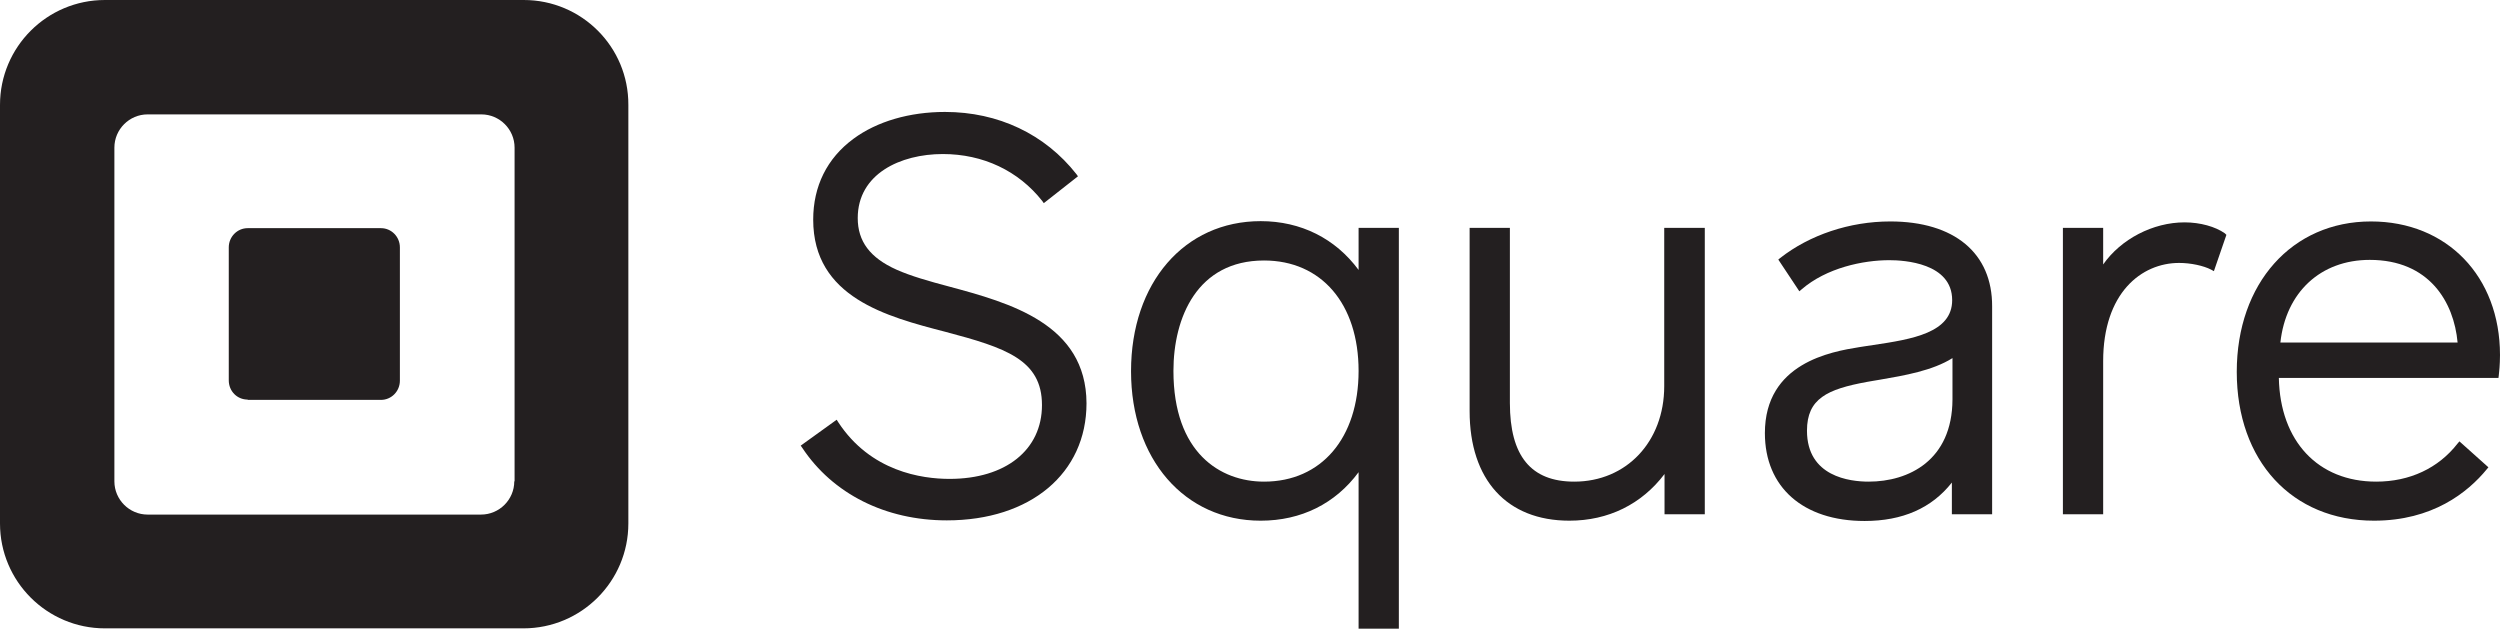 <?xml version="1.0" encoding="utf-8"?>
<!-- Generator: Adobe Illustrator 25.3.1, SVG Export Plug-In . SVG Version: 6.00 Build 0)  -->
<svg version="1.1" id="SQR_x5F_Logo_x5F_Lockup" xmlns="http://www.w3.org/2000/svg" xmlns:xlink="http://www.w3.org/1999/xlink"
	 x="0px" y="0px" viewBox="0 0 819.6 206.1" style="enable-background:new 0 0 819.6 206.1;" xml:space="preserve">
<style type="text/css">
	.st0{fill:#231F20;}
</style>
<g>
	<g>
		<path class="st0" d="M171.7,0H34.4C15.4,0,0,15.4,0,34.4v137.2c0,19,15.4,34.4,34.4,34.4h137.2c19,0,34.4-15.4,34.4-34.4V34.4
			C206.1,15.4,190.7,0,171.7,0z M168.6,157.8c0,6-4.9,10.9-10.9,10.9H48.4c-6,0-10.9-4.9-10.9-10.9V48.4c0-6,4.9-10.9,10.9-10.9
			h109.4c6,0,10.9,4.9,10.9,10.9V157.8z"/>
		<path class="st0" d="M81.2,131c-3.5,0-6.2-2.8-6.2-6.3V81.1c0-3.5,2.8-6.3,6.2-6.3h43.7c3.4,0,6.2,2.8,6.2,6.3v43.7
			c0,3.5-2.8,6.3-6.2,6.3H81.2z"/>
	</g>
	<g>
		<g>
			<path class="st0" d="M311,93.9c-6.4-1.7-12.4-3.4-17.1-5.5c-8.7-3.9-12.7-9.3-12.7-16.9c0-14.5,14-21,27.9-21
				c13.2,0,24.8,5.5,32.6,15.4l0.5,0.7l11.2-8.8l-0.5-0.7c-10.3-13.1-25.6-20.4-43.1-20.4c-11.6,0-22.3,3.1-30,8.8
				c-8.7,6.4-13.2,15.6-13.2,26.5c0,25.5,24.1,31.8,43.4,36.8c19.6,5.2,31.6,9.1,31.6,24c0,14.7-11.9,24.2-30.3,24.2
				c-9.1,0-25.9-2.4-36.5-18.6l-0.5-0.8l-11.8,8.5l0.5,0.7c10,15.1,27.3,23.8,47.4,23.8c27.4,0,45.8-15.4,45.8-38.4
				C356.1,106.2,331.1,99.3,311,93.9z"/>
			<path class="st0" d="M445.4,74.7v13.8c-7.6-10.3-18.9-16-32.1-16c-25,0-42.5,20.2-42.5,49.2c0,28.8,17.5,49,42.5,49
				c13.3,0,24.5-5.6,32.1-15.9v51.3h13.2V74.7H445.4z M414.4,157.9c-14.4,0-29.7-9.5-29.7-36.3c0-17.5,7.8-36.2,29.7-36.2
				c18.8,0,31,14.2,31,36.2C445.4,143.6,433.2,157.9,414.4,157.9z"/>
			<path class="st0" d="M545.6,74.7v51.9c0,18.2-12.4,31.3-29.5,31.3c-14.2,0-21.1-8.4-21.1-25.8V74.7h-13.2v60.1
				c0,22.5,12.2,35.9,32.7,35.9c12.8,0,23.7-5.4,31.2-15.3v13.2h13.2V74.7H545.6z"/>
			<path class="st0" d="M619.7,72.6c-13.3,0-26.4,4.4-36.1,12l-0.6,0.5l6.9,10.4l0.7-0.6c8.2-7.1,20.2-9.6,28.8-9.6
				c4.8,0,20.6,0.9,20.6,13.1c0,10.7-13.1,12.8-25.8,14.7c-1.6,0.2-3.1,0.5-4.6,0.7c-9.3,1.5-31,5.2-31,28.2
				c0,17.7,12.5,28.8,32.7,28.8c12.4,0,22-4.2,28.6-12.6v10.4h13.2v-68.1C653.2,83,640.7,72.6,619.7,72.6z M612.6,157.9
				c-6.1,0-20.2-1.6-20.2-16.7c0-10.5,6.6-13.6,19.7-16c1.3-0.2,2.7-0.5,4.1-0.7c8.2-1.4,17.4-3,23.9-7.1v13.6
				C640,150.9,625.8,157.9,612.6,157.9z"/>
			<path class="st0" d="M729.4,76.5c-3.1-2.2-8.1-3.6-13.2-3.6c-10.4,0-20.9,5.5-26.7,13.8v-12h-13.2v93.9h13.2v-50.2
				c0-22.3,12.5-32.2,24.9-32.2c3.8,0,8,0.9,10.5,2.2l0.9,0.5l4.1-11.9L729.4,76.5z"/>
		</g>
		<path class="st0" d="M777.3,72.6c-25.9,0-44,20.3-44,49.3c0,29.2,18.1,48.8,45,48.8c19.1,0,30.7-9.2,37-16.9l0.5-0.6l-9.5-8.5
			l-0.6,0.7c-6.3,8.1-15.7,12.5-26.7,12.5c-19.1,0-31.5-13.3-31.9-34h72l0.1-0.8c0.1-0.8,0.4-3.6,0.4-6.7
			C819.6,90.6,802.2,72.6,777.3,72.6z M747.6,112.3c1.8-16.5,13.2-27.1,29.3-27.1c19.5,0,27.6,13.8,28.8,27.1H747.6z"/>
	</g>
</g>
</svg>
